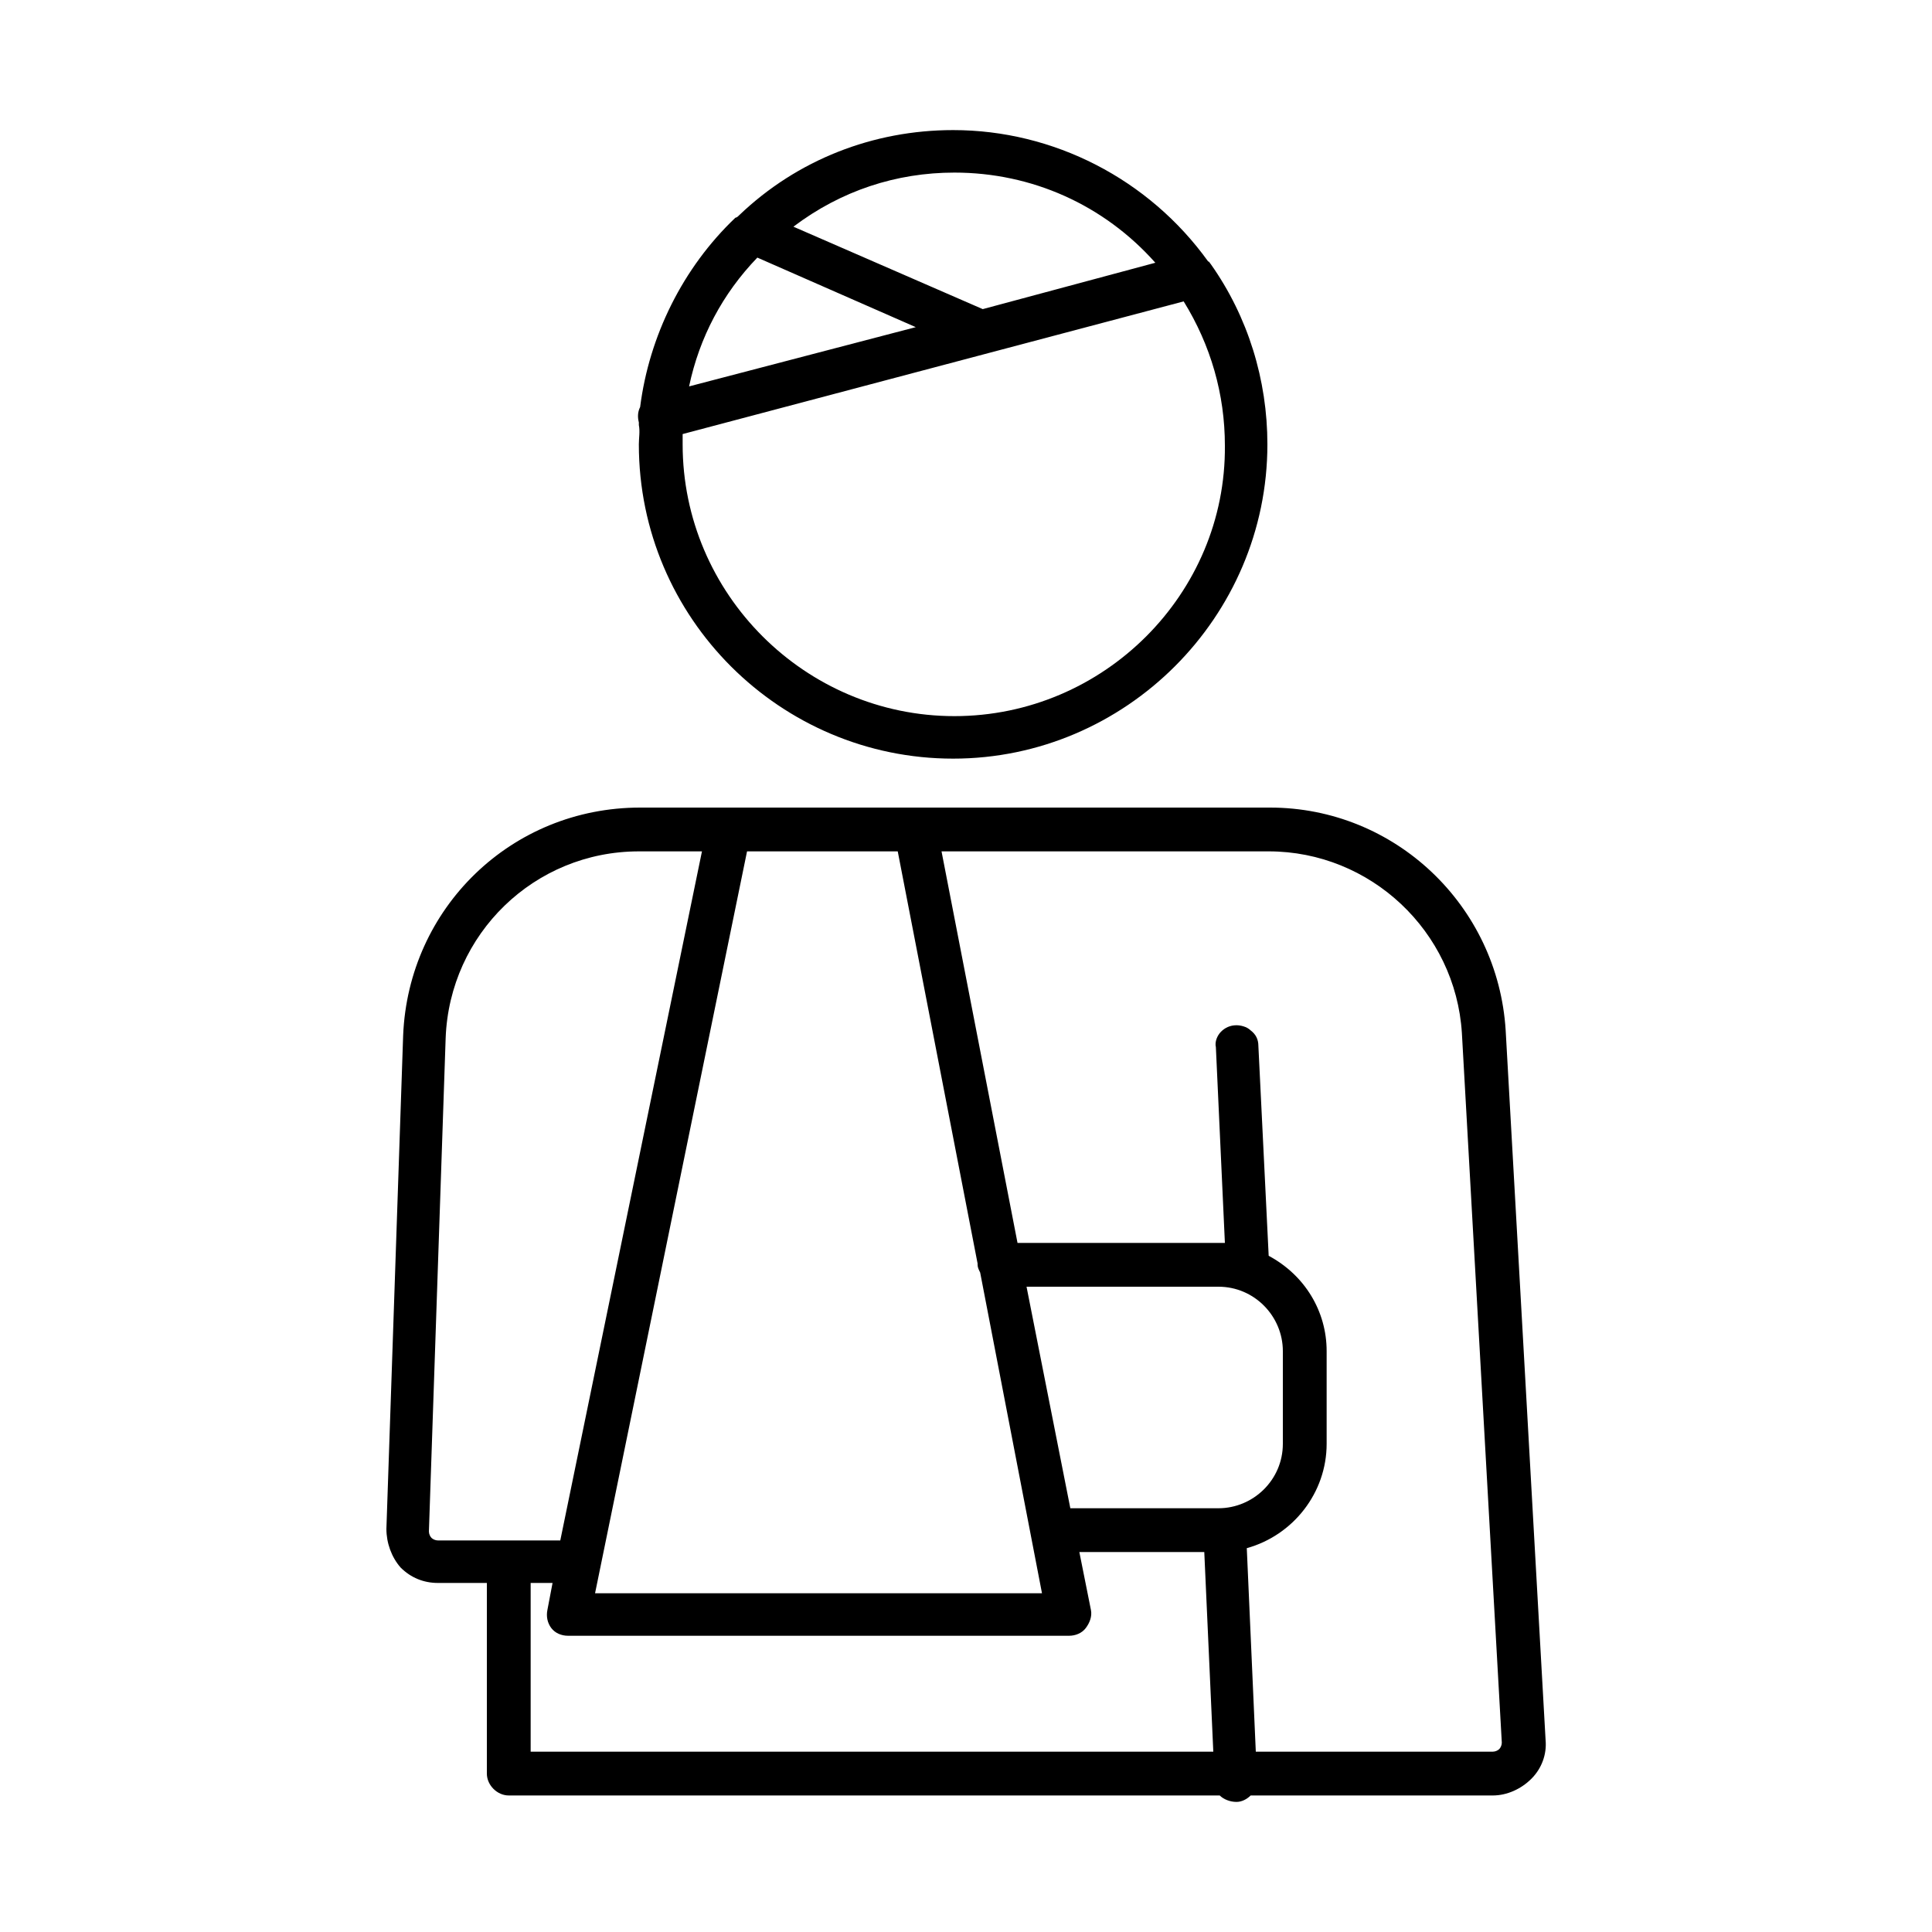 <?xml version="1.0" encoding="UTF-8"?>
<!-- Generator: Adobe Illustrator 27.1.1, SVG Export Plug-In . SVG Version: 6.00 Build 0)  -->
<svg xmlns="http://www.w3.org/2000/svg" xmlns:xlink="http://www.w3.org/1999/xlink" version="1.1" id="Layer_1" x="0px" y="0px" width="150px" height="150px" viewBox="0 0 150 150" style="enable-background:new 0 0 150 150;" xml:space="preserve">
<g>
	<path d="M116.9,80c-0.6-9.7-8.6-17.3-18.3-17.3H49.7c-10,0-18,7.8-18.4,17.7L30,118.7c0,1.1,0.4,2.2,1.1,3c0.8,0.8,1.8,1.2,2.9,1.2   h3.8v14.8c0,0.9,0.8,1.7,1.7,1.7h55.2c0.3,0.3,0.8,0.5,1.3,0.5c0,0,0,0,0,0c0.4,0,0.8-0.2,1.1-0.5h18.8c1.1,0,2.2-0.5,3-1.3   c0.8-0.8,1.2-1.9,1.1-3L116.9,80z M79.7,99.9h14.9c2.8,0,5,2.3,5,5v7.2c0,2.8-2.3,5-5,5H83.1L79.7,99.9z M103,112.1v-7.2   c0-3.1-1.7-5.9-4.5-7.4l-0.8-16.3c0-0.5-0.2-0.9-0.6-1.2c-0.3-0.3-0.8-0.4-1.1-0.4c-0.5,0-0.9,0.2-1.2,0.5s-0.5,0.8-0.4,1.2   l0.7,15.2c-0.2,0-0.3,0-0.5,0H79l-5.9-30.4h25.4c7.9,0,14.5,6.2,15,14.1l3.1,55.1c0,0.2-0.1,0.4-0.2,0.5c-0.1,0.1-0.3,0.2-0.5,0.2   H97.5l-0.7-15.8C100.4,119.2,103,115.9,103,112.1z M76.1,98.8l4.8,24.9H46.2L58,66.1h11.7l6.2,32l0,0.1   C75.9,98.4,76,98.6,76.1,98.8z M41.2,122.9h1.7l-0.4,2.1c-0.1,0.5,0,1,0.3,1.4c0.3,0.4,0.8,0.6,1.3,0.6H83c0.5,0,1-0.2,1.3-0.6   c0.3-0.4,0.5-0.9,0.4-1.4l-0.9-4.5h9.7l0.7,15.5H41.2V122.9z M54.5,66.1l-11,53.5h-9.5c-0.2,0-0.4-0.1-0.5-0.2   c-0.1-0.1-0.2-0.3-0.2-0.5l1.3-38.3c0.3-8.1,6.9-14.5,15-14.5H54.5z"></path>
	<path d="M49.6,34.5c0,13.5,11,24.4,24.4,24.4s24.4-11,24.4-24.4c0-5-1.5-9.9-4.4-14c-0.1-0.1-0.1-0.2-0.2-0.2   c-4.6-6.4-12-10.2-19.8-10.2c-6.2,0-12.1,2.3-16.6,6.6c-0.1,0.1-0.2,0.2-0.3,0.2c-4.1,3.9-6.7,9.2-7.4,14.7   c-0.2,0.4-0.2,0.8-0.1,1.2l0,0.1l0,0.1C49.7,33.5,49.6,34,49.6,34.5z M71.1,25.4L53.5,30c0.8-3.8,2.6-7.2,5.3-10L71.1,25.4z    M74.1,13.4c6,0,11.6,2.5,15.6,7L76.3,24l-14.7-6.4C65.3,14.8,69.6,13.4,74.1,13.4z M74.1,55.6C62.5,55.6,53,46.1,53,34.5   c0-0.3,0-0.5,0-0.8l0,0l38.9-10.3c2.1,3.4,3.2,7.2,3.2,11.2C95.2,46.1,85.7,55.6,74.1,55.6z"></path>
</g>
</svg>
